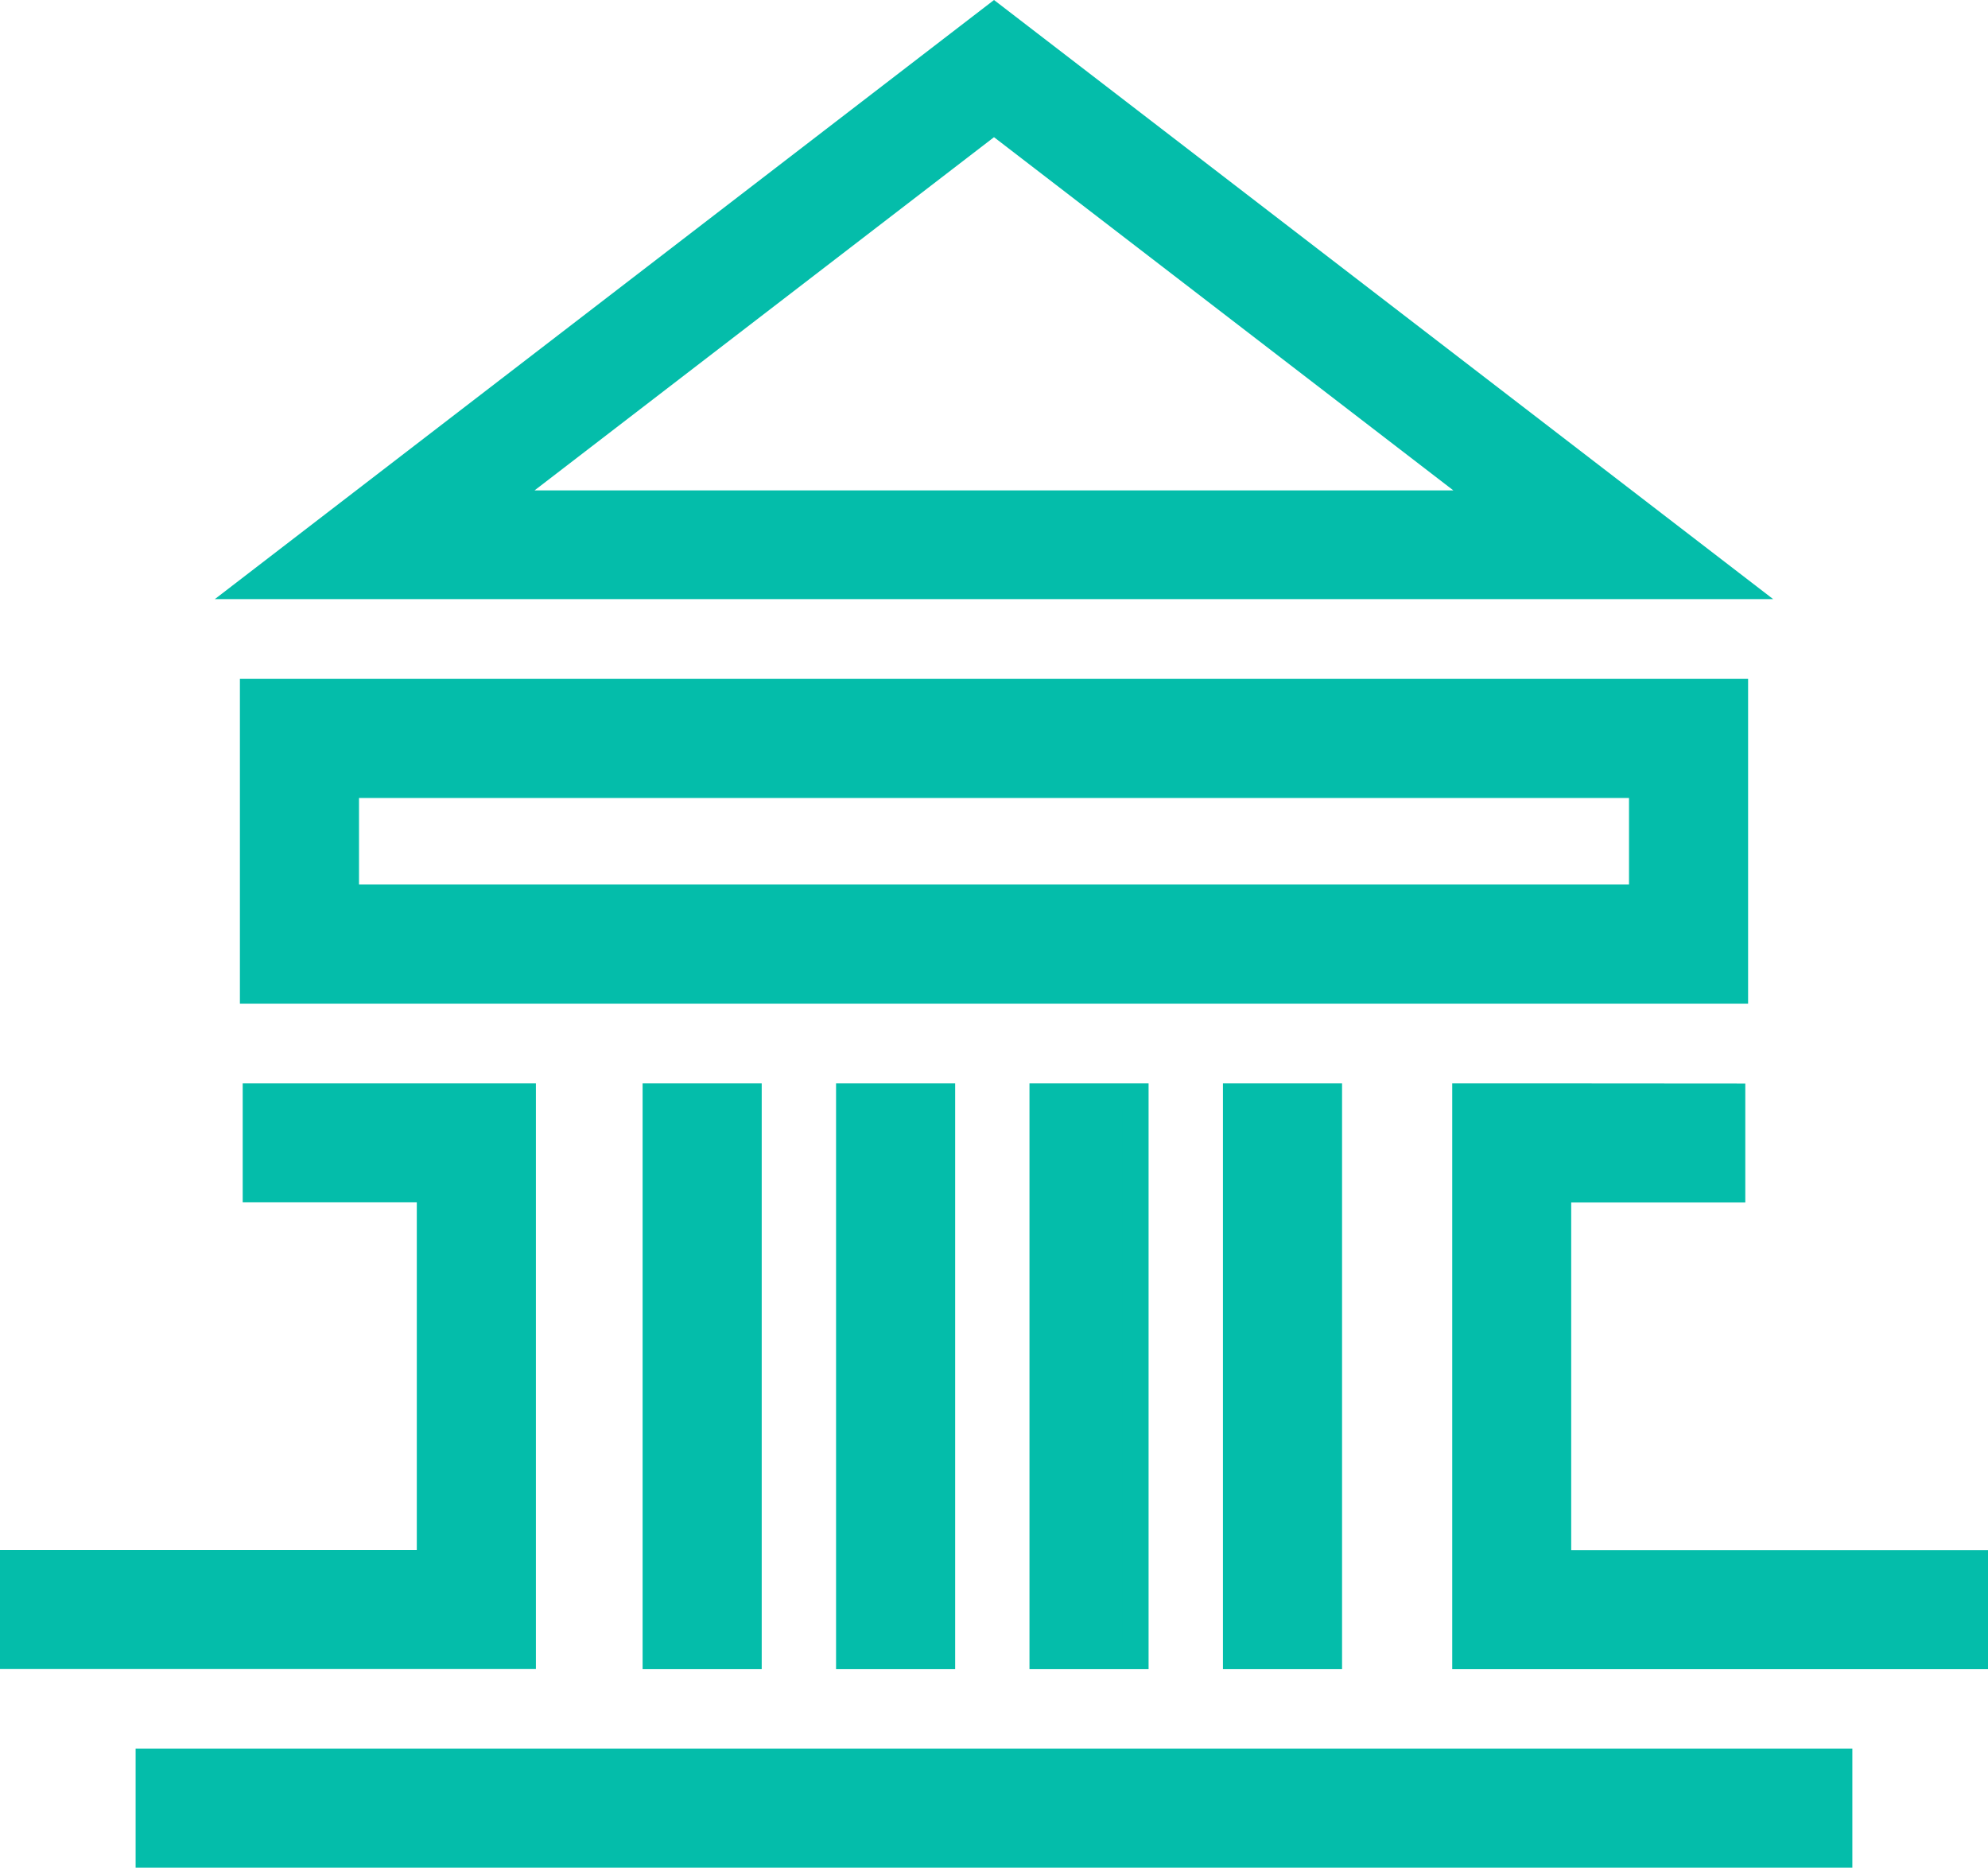 <?xml version="1.0" encoding="utf-8"?>
<svg xmlns="http://www.w3.org/2000/svg" width="76.859" height="72.205" viewBox="0 0 76.859 72.205">
  <g id="Group_154" data-name="Group 154" transform="translate(0.5 0.631)">
    <path id="Path_518" data-name="Path 518" d="M72.435,4.042l19.23,14.786H53.2Zm0-4.042L43.78,22.032h57.309Z" transform="translate(-34.505)" fill="#04bdaa" stroke="#04bdaa" stroke-width="1"/>
    <path id="Path_519" data-name="Path 519" d="M16.114,197.08H9.383v3.6h6.731v14.437H0v3.605H19.719V197.08Z" transform="translate(0 -155.328)" fill="#04bdaa" stroke="#04bdaa" stroke-width="1"/>
    <path id="Path_520" data-name="Path 520" d="M268.6,197.08h-3.6v21.647h19.719v-3.605H268.6V200.685h6.731v-3.6Z" transform="translate(-208.855 -155.328)" fill="#04bdaa" stroke="#04bdaa" stroke-width="1"/>
    <rect id="Rectangle_147" data-name="Rectangle 147" width="3.605" height="21.647" transform="translate(24.844 41.752)" fill="#04bdaa" stroke="#04bdaa" stroke-width="1"/>
    <rect id="Rectangle_148" data-name="Rectangle 148" width="3.605" height="21.647" transform="translate(32.323 41.752)" fill="#04bdaa" stroke="#04bdaa" stroke-width="1"/>
    <rect id="Rectangle_149" data-name="Rectangle 149" width="3.605" height="21.647" transform="translate(39.801 41.752)" fill="#04bdaa" stroke="#04bdaa" stroke-width="1"/>
    <rect id="Rectangle_150" data-name="Rectangle 150" width="3.605" height="21.647" transform="translate(47.281 41.752)" fill="#04bdaa" stroke="#04bdaa" stroke-width="1"/>
    <rect id="Rectangle_152" data-name="Rectangle 152" width="65.372" height="3.604" transform="translate(5.243 67.469)" fill="#04bdaa" stroke="#04bdaa" stroke-width="1"/>
    <path id="Path_521" data-name="Path 521" d="M54.116,134.822H43.78V123.266h57.309v11.556H54.116Zm-6.731-3.605h50.1v-4.346h-50.1Z" transform="translate(-34.505 -97.152)" fill="#04bdaa" stroke="#04bdaa" stroke-width="1" fill-rule="evenodd"/>
  </g>
</svg>
